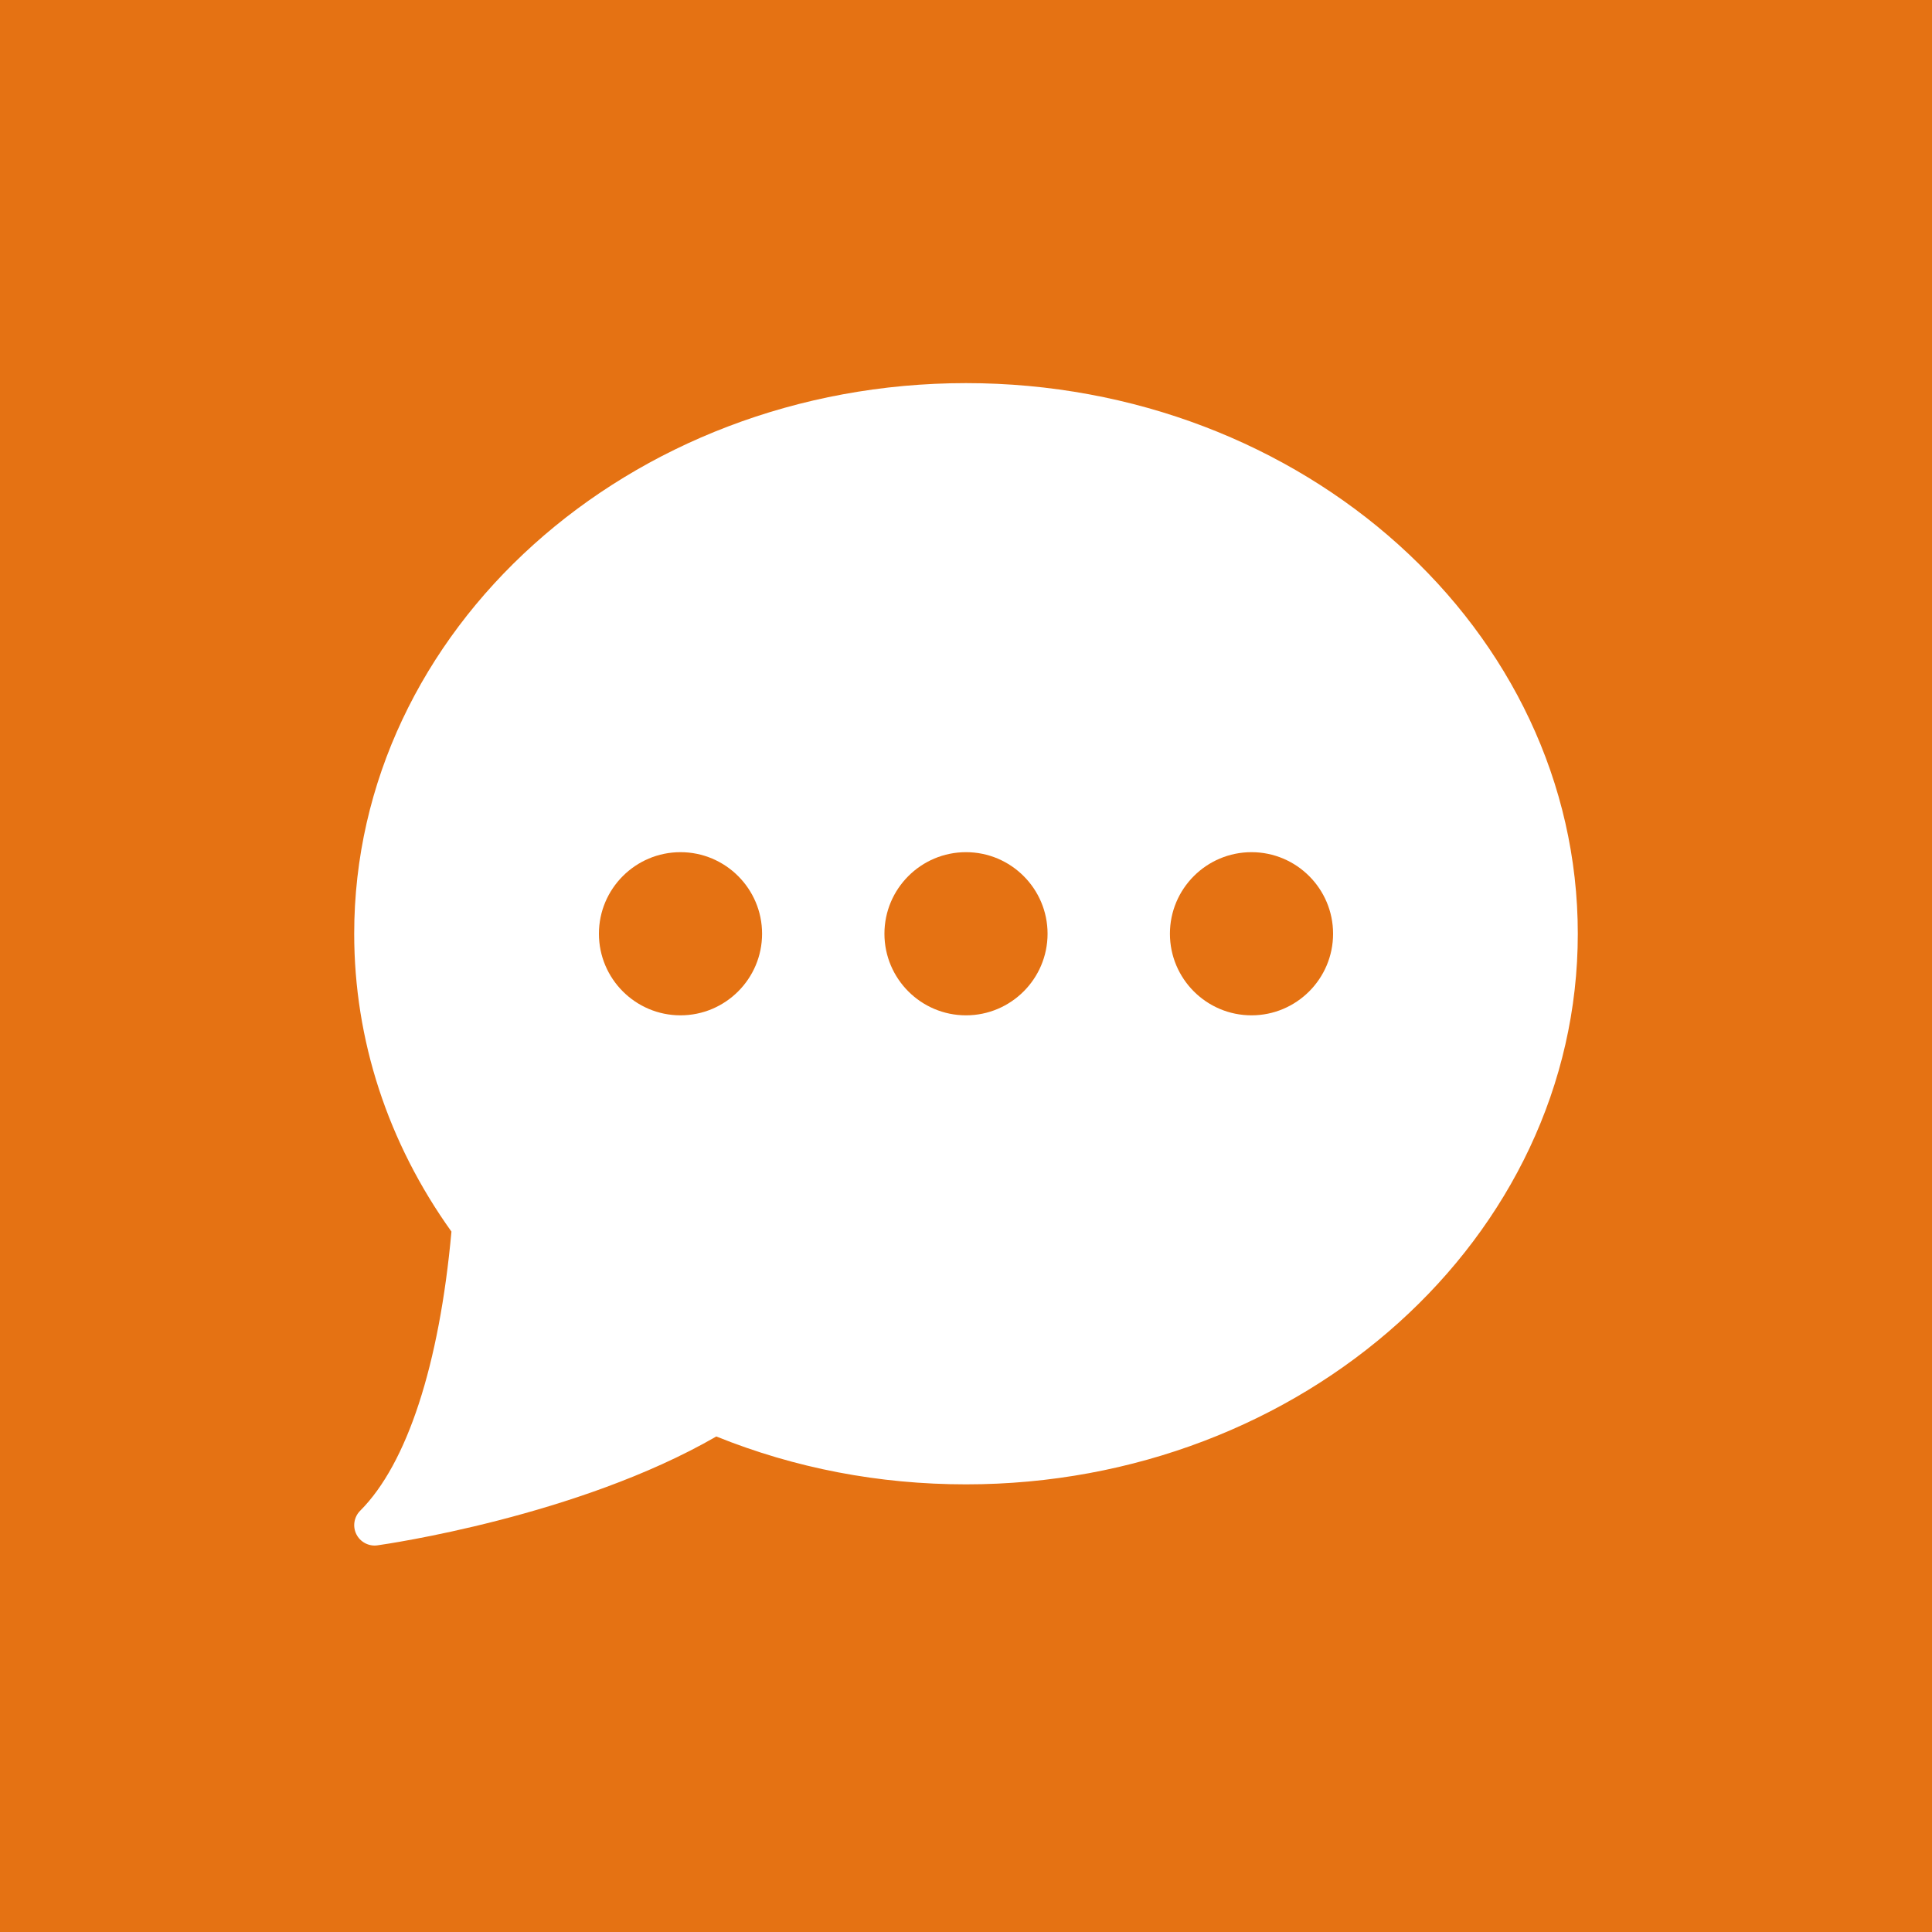 <?xml version="1.0" encoding="UTF-8"?> <svg xmlns="http://www.w3.org/2000/svg" width="60" height="60" viewBox="0 0 60 60" fill="none"><rect width="60" height="60" fill="#E57213"></rect><path d="M30 11.898C19.523 11.898 11 19.569 11 28.998C11 32.294 12.043 35.487 14.02 38.248C13.645 42.388 12.642 45.461 11.186 46.917C11.092 47.011 11.03 47.132 11.009 47.263C10.987 47.394 11.008 47.529 11.067 47.647C11.126 47.766 11.221 47.863 11.339 47.925C11.456 47.987 11.59 48.011 11.721 47.992C11.978 47.956 17.936 47.099 22.246 44.611C24.693 45.598 27.3 46.098 30 46.098C40.477 46.098 49 38.428 49 28.998C49 19.569 40.477 11.898 30 11.898ZM21.133 31.532C19.736 31.532 18.6 30.396 18.6 28.998C18.6 27.601 19.736 26.465 21.133 26.465C22.53 26.465 23.667 27.601 23.667 28.998C23.667 30.396 22.53 31.532 21.133 31.532ZM30 31.532C28.603 31.532 27.467 30.396 27.467 28.998C27.467 27.601 28.603 26.465 30 26.465C31.397 26.465 32.533 27.601 32.533 28.998C32.533 30.396 31.397 31.532 30 31.532ZM38.867 31.532C37.469 31.532 36.333 30.396 36.333 28.998C36.333 27.601 37.469 26.465 38.867 26.465C40.264 26.465 41.4 27.601 41.4 28.998C41.4 30.396 40.264 31.532 38.867 31.532Z" fill="white"></path></svg> 